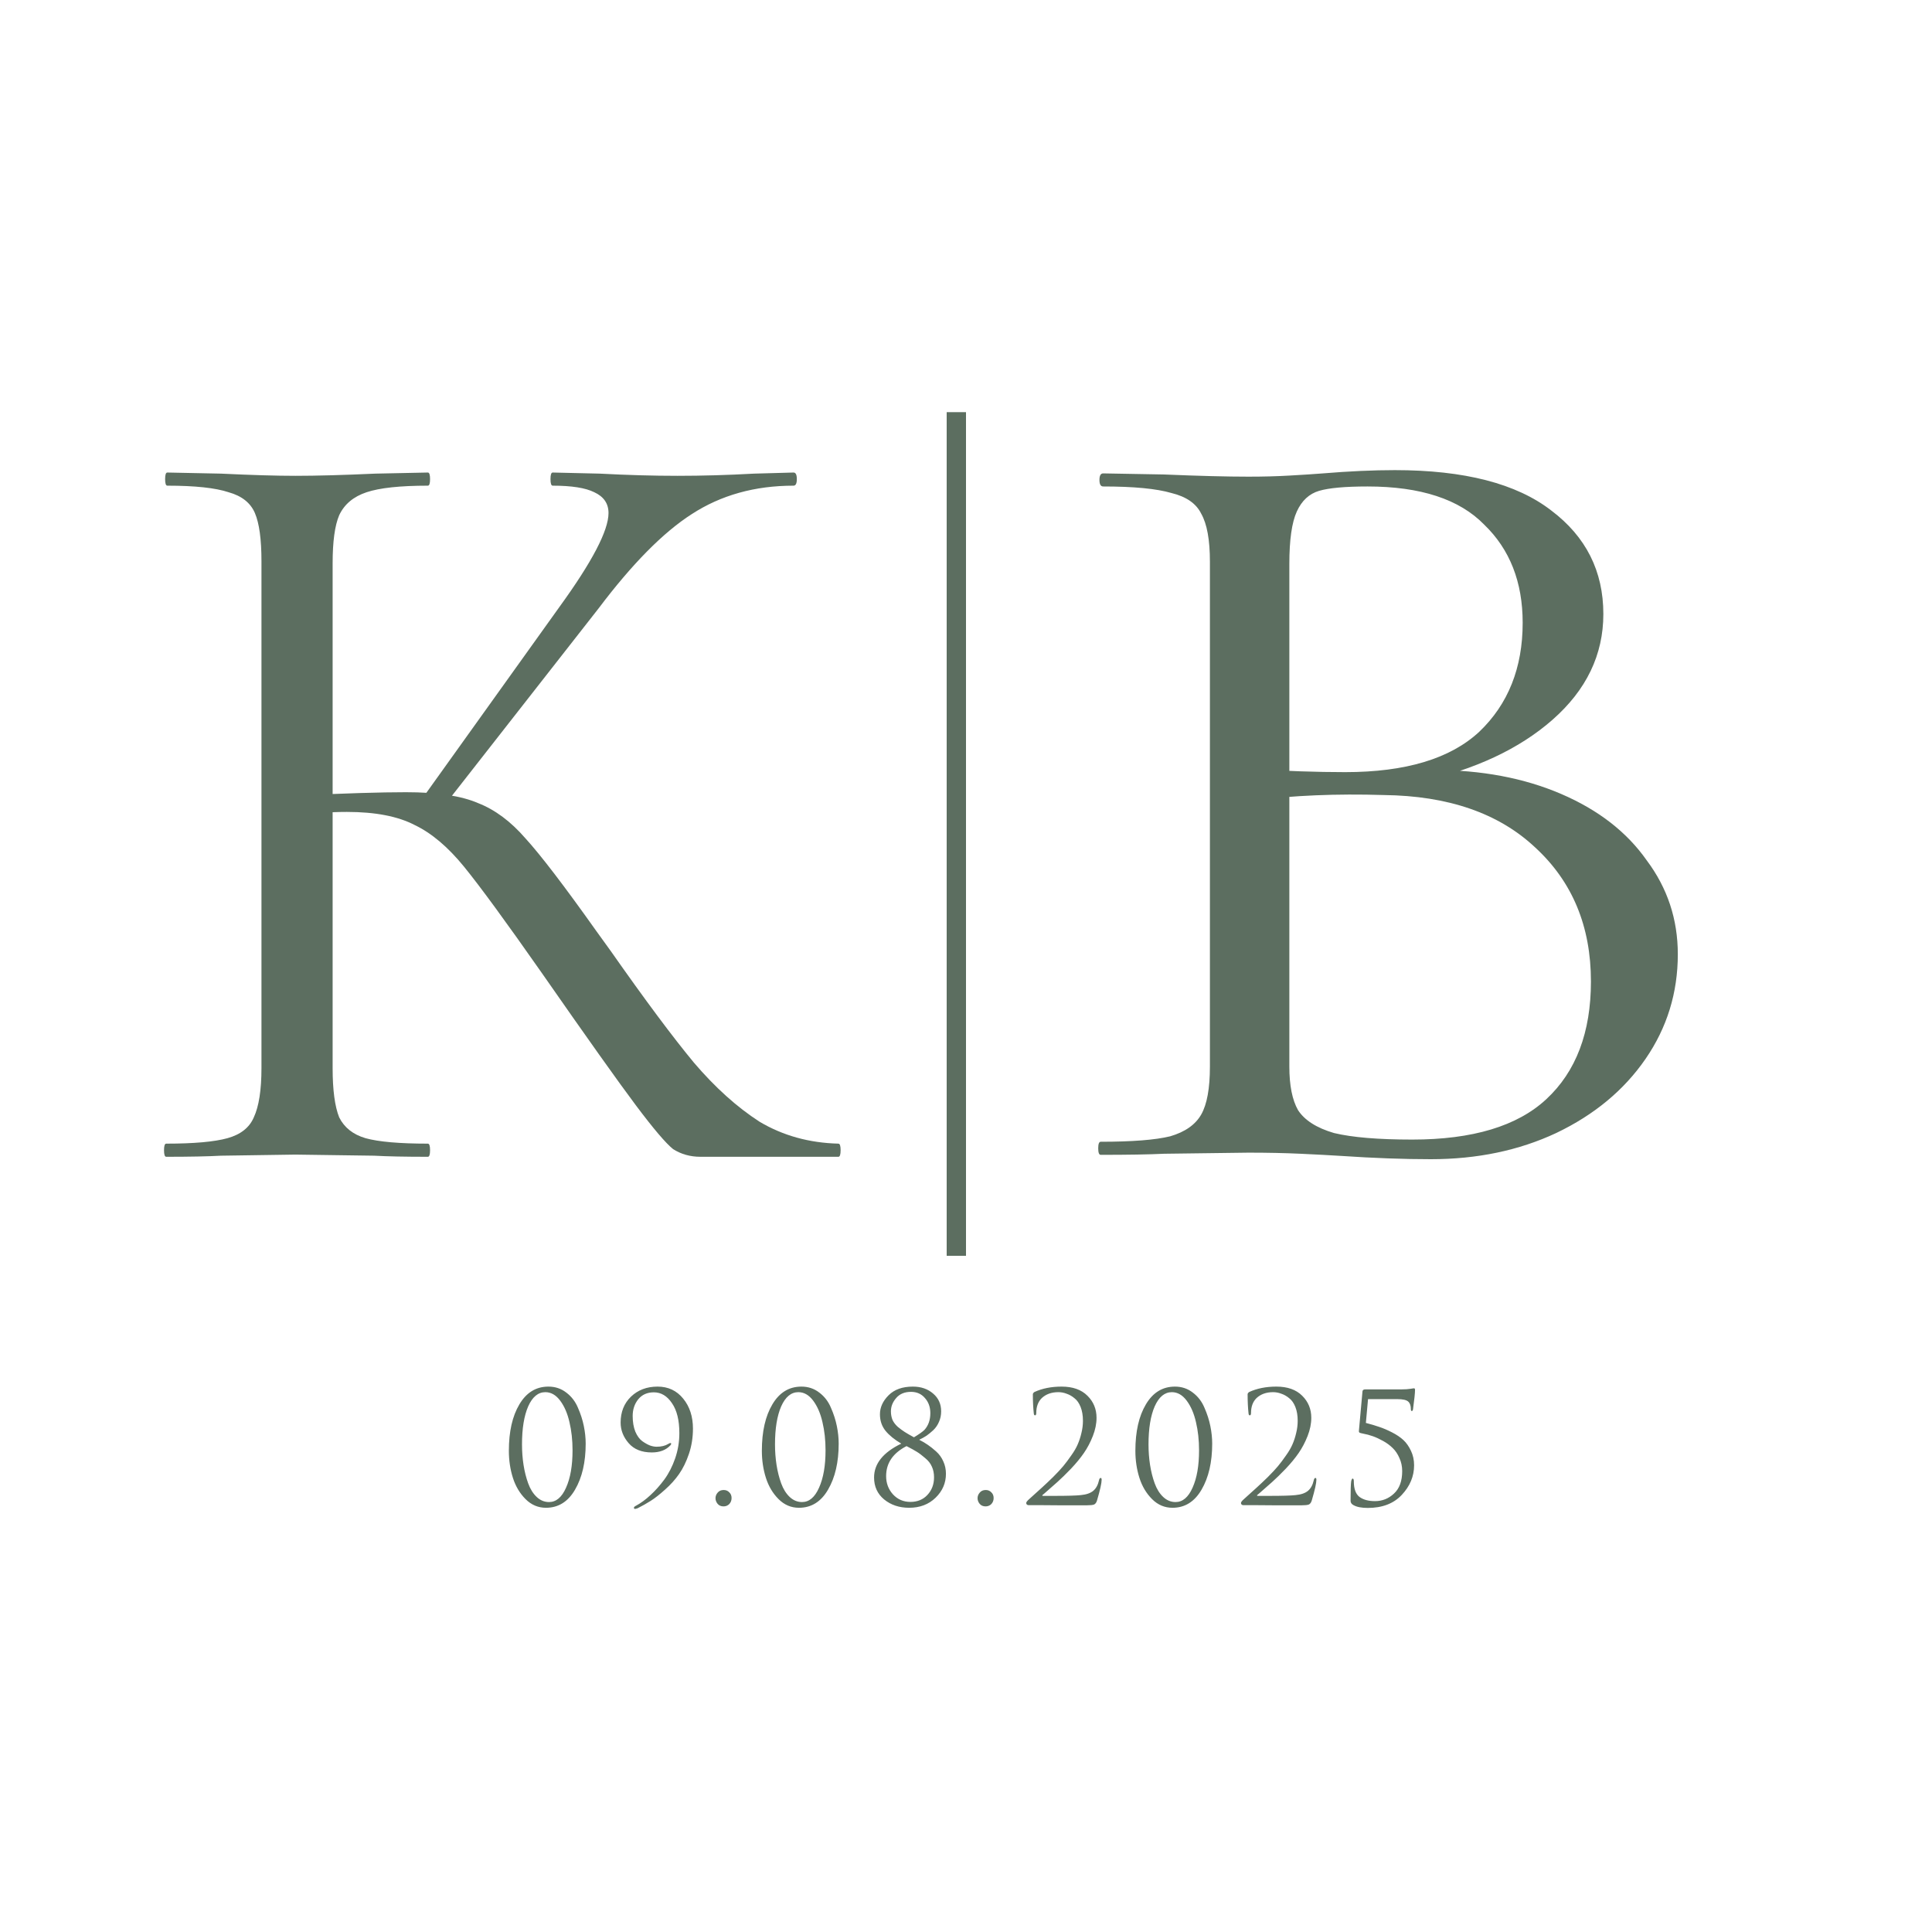<?xml version="1.0" encoding="UTF-8"?> <svg xmlns="http://www.w3.org/2000/svg" width="256" height="256" viewBox="0 0 256 256" fill="none"><g clip-path="url(#clip0_4013_6542)"><path d="M77.606 191.289C77.606 193.747 77.135 195.781 76.193 197.392C75.264 198.989 73.981 199.788 72.343 199.788C71.305 199.788 70.404 199.406 69.639 198.641C68.875 197.877 68.315 196.935 67.96 195.815C67.605 194.695 67.427 193.501 67.427 192.231C67.427 189.691 67.892 187.643 68.82 186.087C69.749 184.517 71.032 183.732 72.67 183.732C73.572 183.732 74.363 183.998 75.046 184.531C75.729 185.049 76.241 185.718 76.582 186.538C76.937 187.343 77.196 188.149 77.36 188.954C77.524 189.76 77.606 190.538 77.606 191.289ZM75.865 192.17C75.865 190.832 75.729 189.589 75.456 188.442C75.196 187.295 74.787 186.346 74.227 185.595C73.667 184.845 73.012 184.469 72.261 184.469C71.305 184.469 70.547 185.097 69.987 186.353C69.441 187.609 69.168 189.289 69.168 191.391C69.168 192.333 69.237 193.241 69.373 194.115C69.51 194.989 69.714 195.801 69.987 196.552C70.261 197.303 70.636 197.904 71.114 198.355C71.592 198.805 72.138 199.03 72.752 199.03C73.694 199.03 74.445 198.395 75.005 197.126C75.579 195.856 75.865 194.204 75.865 192.17ZM87.13 183.732C88.537 183.732 89.67 184.264 90.53 185.329C91.39 186.381 91.82 187.705 91.82 189.302C91.82 190.477 91.643 191.589 91.288 192.641C90.933 193.692 90.496 194.586 89.977 195.323C89.472 196.047 88.857 196.73 88.134 197.371C87.424 198.013 86.789 198.512 86.229 198.867C85.669 199.221 85.089 199.549 84.488 199.85C84.461 199.863 84.42 199.877 84.365 199.891C84.324 199.904 84.27 199.918 84.202 199.931C84.147 199.945 84.099 199.938 84.058 199.911C84.017 199.897 83.997 199.863 83.997 199.809C83.997 199.699 84.085 199.604 84.263 199.522C84.918 199.167 85.56 198.696 86.188 198.109C86.83 197.522 87.444 196.832 88.031 196.04C88.618 195.235 89.096 194.299 89.465 193.235C89.834 192.156 90.018 191.043 90.018 189.896C90.018 188.19 89.69 186.865 89.035 185.923C88.393 184.967 87.594 184.49 86.639 184.49C85.765 184.49 85.075 184.797 84.57 185.411C84.079 186.026 83.833 186.763 83.833 187.623C83.833 188.415 83.949 189.104 84.181 189.691C84.427 190.265 84.734 190.688 85.103 190.961C85.471 191.221 85.813 191.412 86.127 191.535C86.441 191.644 86.734 191.699 87.007 191.699C87.635 191.699 88.147 191.576 88.543 191.33C88.666 191.248 88.769 191.207 88.85 191.207C88.919 191.221 88.946 191.262 88.932 191.33C88.919 191.398 88.885 191.46 88.83 191.514C88.243 192.142 87.424 192.456 86.372 192.456C85.034 192.456 84.01 192.047 83.3 191.227C82.591 190.408 82.236 189.5 82.236 188.504C82.236 187.097 82.693 185.95 83.608 185.063C84.536 184.176 85.71 183.732 87.13 183.732ZM95.873 199.604C95.546 199.604 95.286 199.495 95.095 199.276C94.904 199.044 94.808 198.791 94.808 198.518C94.808 198.245 94.904 198 95.095 197.781C95.286 197.549 95.552 197.433 95.894 197.433C96.194 197.433 96.44 197.535 96.631 197.74C96.836 197.931 96.938 198.184 96.938 198.498C96.938 198.812 96.836 199.078 96.631 199.297C96.426 199.501 96.174 199.604 95.873 199.604ZM111.13 191.289C111.13 193.747 110.659 195.781 109.717 197.392C108.788 198.989 107.505 199.788 105.867 199.788C104.829 199.788 103.928 199.406 103.163 198.641C102.399 197.877 101.839 196.935 101.484 195.815C101.129 194.695 100.951 193.501 100.951 192.231C100.951 189.691 101.416 187.643 102.344 186.087C103.273 184.517 104.556 183.732 106.194 183.732C107.095 183.732 107.887 183.998 108.57 184.531C109.253 185.049 109.765 185.718 110.106 186.538C110.461 187.343 110.72 188.149 110.884 188.954C111.048 189.76 111.13 190.538 111.13 191.289ZM109.389 192.17C109.389 190.832 109.253 189.589 108.98 188.442C108.72 187.295 108.311 186.346 107.751 185.595C107.191 184.845 106.536 184.469 105.785 184.469C104.829 184.469 104.071 185.097 103.511 186.353C102.965 187.609 102.692 189.289 102.692 191.391C102.692 192.333 102.761 193.241 102.897 194.115C103.034 194.989 103.238 195.801 103.511 196.552C103.785 197.303 104.16 197.904 104.638 198.355C105.116 198.805 105.662 199.03 106.276 199.03C107.218 199.03 107.969 198.395 108.529 197.126C109.103 195.856 109.389 194.204 109.389 192.17ZM121.799 190.777C122.236 190.995 122.618 191.221 122.946 191.453C123.274 191.671 123.642 191.965 124.052 192.333C124.462 192.702 124.776 193.139 124.994 193.644C125.226 194.149 125.342 194.695 125.342 195.283C125.342 196.511 124.885 197.569 123.97 198.457C123.055 199.344 121.888 199.788 120.468 199.788C119.157 199.788 118.051 199.419 117.15 198.682C116.263 197.945 115.819 196.976 115.819 195.774C115.819 193.944 117.02 192.449 119.423 191.289C118.522 190.756 117.826 190.19 117.335 189.589C116.843 188.975 116.597 188.244 116.597 187.398C116.597 186.483 116.98 185.643 117.744 184.879C118.509 184.114 119.58 183.732 120.959 183.732C122.038 183.732 122.932 184.039 123.642 184.653C124.352 185.254 124.707 186.039 124.707 187.009C124.707 187.514 124.612 187.978 124.421 188.401C124.243 188.824 123.991 189.193 123.663 189.507C123.335 189.808 123.035 190.053 122.762 190.244C122.489 190.422 122.168 190.599 121.799 190.777ZM120.12 191.617C118.318 192.545 117.416 193.869 117.416 195.59C117.416 196.532 117.717 197.337 118.318 198.006C118.932 198.675 119.703 199.01 120.632 199.01C121.56 199.01 122.311 198.703 122.885 198.088C123.472 197.46 123.765 196.682 123.765 195.754C123.765 195.221 123.67 194.75 123.479 194.34C123.301 193.917 123.001 193.535 122.577 193.194C122.168 192.839 121.806 192.565 121.492 192.374C121.192 192.183 120.734 191.931 120.12 191.617ZM121.103 190.449C121.786 190.04 122.25 189.712 122.495 189.466C123.014 188.893 123.274 188.155 123.274 187.254C123.274 186.449 123.035 185.78 122.557 185.247C122.093 184.701 121.478 184.428 120.714 184.428C119.867 184.428 119.212 184.701 118.748 185.247C118.283 185.78 118.051 186.367 118.051 187.009C118.051 187.418 118.12 187.794 118.256 188.135C118.406 188.463 118.638 188.77 118.952 189.057C119.28 189.33 119.594 189.562 119.895 189.753C120.195 189.944 120.598 190.176 121.103 190.449ZM130.597 199.604C130.27 199.604 130.01 199.495 129.819 199.276C129.628 199.044 129.532 198.791 129.532 198.518C129.532 198.245 129.628 198 129.819 197.781C130.01 197.549 130.276 197.433 130.618 197.433C130.918 197.433 131.164 197.535 131.355 197.74C131.56 197.931 131.662 198.184 131.662 198.498C131.662 198.812 131.56 199.078 131.355 199.297C131.15 199.501 130.898 199.604 130.597 199.604ZM144.027 199.46C142.457 199.46 141.222 199.46 140.32 199.46C139.419 199.46 138.546 199.454 137.699 199.44C136.852 199.44 136.375 199.44 136.265 199.44C136.197 199.44 136.129 199.413 136.061 199.358C136.006 199.303 135.979 199.235 135.979 199.153C135.979 199.044 136.102 198.88 136.347 198.662C137.057 198.02 137.624 197.508 138.047 197.126C138.47 196.743 138.969 196.272 139.542 195.713C140.116 195.139 140.566 194.654 140.894 194.259C141.222 193.863 141.57 193.398 141.938 192.866C142.321 192.333 142.607 191.842 142.799 191.391C143.003 190.927 143.167 190.429 143.29 189.896C143.427 189.35 143.495 188.804 143.495 188.258C143.495 187.562 143.392 186.954 143.188 186.435C142.983 185.916 142.71 185.527 142.368 185.268C142.041 184.995 141.693 184.797 141.324 184.674C140.969 184.537 140.607 184.469 140.239 184.469C139.337 184.469 138.607 184.728 138.047 185.247C137.556 185.725 137.31 186.387 137.31 187.234C137.31 187.439 137.255 187.541 137.146 187.541C137.05 187.541 136.996 187.452 136.982 187.275C136.9 186.538 136.859 185.698 136.859 184.756C136.859 184.647 136.928 184.544 137.064 184.449C138.102 183.971 139.303 183.732 140.669 183.732C142.143 183.732 143.283 184.135 144.089 184.94C144.894 185.732 145.297 186.708 145.297 187.869C145.297 188.647 145.133 189.453 144.806 190.285C144.478 191.118 144.082 191.869 143.618 192.538C143.167 193.194 142.601 193.883 141.918 194.607C141.235 195.317 140.634 195.904 140.116 196.368C139.597 196.832 139.023 197.337 138.395 197.883C138.3 197.965 138.225 198.027 138.17 198.068C138.115 198.109 138.095 198.143 138.109 198.17C138.122 198.197 138.156 198.211 138.211 198.211H139.706C141.426 198.211 142.594 198.177 143.208 198.109C143.945 198.04 144.498 197.849 144.867 197.535C145.236 197.221 145.488 196.757 145.625 196.143C145.666 195.938 145.741 195.835 145.85 195.835C145.932 195.835 145.973 195.917 145.973 196.081C145.973 196.518 145.768 197.433 145.359 198.826C145.277 199.099 145.147 199.276 144.969 199.358C144.792 199.426 144.478 199.46 144.027 199.46ZM160.622 191.289C160.622 193.747 160.151 195.781 159.209 197.392C158.28 198.989 156.997 199.788 155.359 199.788C154.321 199.788 153.42 199.406 152.655 198.641C151.891 197.877 151.331 196.935 150.976 195.815C150.621 194.695 150.443 193.501 150.443 192.231C150.443 189.691 150.908 187.643 151.836 186.087C152.765 184.517 154.048 183.732 155.686 183.732C156.587 183.732 157.379 183.998 158.062 184.531C158.745 185.049 159.257 185.718 159.598 186.538C159.953 187.343 160.212 188.149 160.376 188.954C160.54 189.76 160.622 190.538 160.622 191.289ZM158.881 192.17C158.881 190.832 158.745 189.589 158.472 188.442C158.212 187.295 157.803 186.346 157.243 185.595C156.683 184.845 156.028 184.469 155.277 184.469C154.321 184.469 153.563 185.097 153.003 186.353C152.457 187.609 152.184 189.289 152.184 191.391C152.184 192.333 152.253 193.241 152.389 194.115C152.526 194.989 152.73 195.801 153.003 196.552C153.277 197.303 153.652 197.904 154.13 198.355C154.608 198.805 155.154 199.03 155.768 199.03C156.71 199.03 157.461 198.395 158.021 197.126C158.595 195.856 158.881 194.204 158.881 192.17ZM172.483 199.46C170.913 199.46 169.678 199.46 168.776 199.46C167.875 199.46 167.002 199.454 166.155 199.44C165.308 199.44 164.831 199.44 164.721 199.44C164.653 199.44 164.585 199.413 164.517 199.358C164.462 199.303 164.435 199.235 164.435 199.153C164.435 199.044 164.558 198.88 164.803 198.662C165.513 198.02 166.08 197.508 166.503 197.126C166.926 196.743 167.425 196.272 167.998 195.713C168.572 195.139 169.022 194.654 169.35 194.259C169.678 193.863 170.026 193.398 170.394 192.866C170.777 192.333 171.063 191.842 171.255 191.391C171.459 190.927 171.623 190.429 171.746 189.896C171.883 189.35 171.951 188.804 171.951 188.258C171.951 187.562 171.848 186.954 171.644 186.435C171.439 185.916 171.166 185.527 170.824 185.268C170.497 184.995 170.149 184.797 169.78 184.674C169.425 184.537 169.063 184.469 168.695 184.469C167.793 184.469 167.063 184.728 166.503 185.247C166.012 185.725 165.766 186.387 165.766 187.234C165.766 187.439 165.711 187.541 165.602 187.541C165.506 187.541 165.452 187.452 165.438 187.275C165.356 186.538 165.315 185.698 165.315 184.756C165.315 184.647 165.384 184.544 165.52 184.449C166.558 183.971 167.759 183.732 169.125 183.732C170.599 183.732 171.739 184.135 172.545 184.94C173.35 185.732 173.753 186.708 173.753 187.869C173.753 188.647 173.589 189.453 173.262 190.285C172.934 191.118 172.538 191.869 172.074 192.538C171.623 193.194 171.057 193.883 170.374 194.607C169.691 195.317 169.09 195.904 168.572 196.368C168.053 196.832 167.479 197.337 166.851 197.883C166.756 197.965 166.681 198.027 166.626 198.068C166.571 198.109 166.551 198.143 166.565 198.17C166.578 198.197 166.612 198.211 166.667 198.211H168.162C169.882 198.211 171.05 198.177 171.664 198.109C172.401 198.04 172.954 197.849 173.323 197.535C173.692 197.221 173.944 196.757 174.081 196.143C174.122 195.938 174.197 195.835 174.306 195.835C174.388 195.835 174.429 195.917 174.429 196.081C174.429 196.518 174.224 197.433 173.815 198.826C173.733 199.099 173.603 199.276 173.425 199.358C173.248 199.426 172.934 199.46 172.483 199.46ZM185.143 185.391H181.272L180.985 188.545C181.668 188.722 182.262 188.9 182.767 189.077C183.272 189.241 183.832 189.48 184.446 189.794C185.061 190.108 185.566 190.449 185.962 190.818C186.358 191.187 186.692 191.664 186.965 192.251C187.238 192.825 187.375 193.46 187.375 194.156C187.375 195.617 186.829 196.928 185.736 198.088C184.658 199.235 183.156 199.809 181.231 199.809C180.412 199.809 179.784 199.686 179.347 199.44C179.087 199.303 178.958 199.112 178.958 198.867C178.958 197.501 178.985 196.641 179.039 196.286C179.094 196.04 179.156 195.917 179.224 195.917C179.333 195.917 179.388 196.033 179.388 196.266C179.388 197.276 179.64 197.972 180.145 198.355C180.651 198.723 181.333 198.907 182.193 198.907C183.163 198.907 184.002 198.573 184.712 197.904C185.436 197.235 185.798 196.245 185.798 194.934C185.798 194.306 185.675 193.726 185.429 193.194C185.197 192.661 184.904 192.224 184.549 191.883C184.194 191.528 183.77 191.214 183.279 190.941C182.787 190.668 182.33 190.456 181.907 190.306C181.483 190.156 181.047 190.04 180.596 189.958C180.378 189.917 180.227 189.876 180.145 189.835C180.077 189.78 180.05 189.698 180.063 189.589L180.535 184.367C180.548 184.189 180.678 184.1 180.924 184.1H185.736C186.201 184.1 186.597 184.073 186.924 184.019C187.02 184.005 187.109 183.991 187.191 183.978C187.286 183.964 187.341 183.957 187.354 183.957C187.45 183.957 187.498 184.025 187.498 184.162C187.498 184.585 187.409 185.445 187.231 186.742C187.204 186.893 187.15 186.968 187.068 186.968C186.986 186.968 186.945 186.879 186.945 186.701C186.945 186.251 186.829 185.923 186.597 185.718C186.364 185.5 185.88 185.391 185.143 185.391Z" fill="#5C6E60"></path><line x1="126.72" y1="166.4" x2="126.72" y2="54.613" stroke="#5C6E60" stroke-width="2.56"></line><path d="M92.817 153.28C91.463 153.28 90.254 152.941 89.19 152.264C88.223 151.491 86.579 149.557 84.258 146.462C81.937 143.367 77.778 137.516 71.782 128.909C67.043 122.139 63.61 117.448 61.483 114.837C59.355 112.226 57.179 110.389 54.955 109.325C52.73 108.164 49.732 107.584 45.961 107.584C44.703 107.584 43.543 107.632 42.479 107.729C41.415 107.826 40.496 107.922 39.723 108.019L39.578 105.408C45.67 105.118 50.409 104.973 53.794 104.973C57.953 104.973 61.144 105.456 63.368 106.423C65.593 107.294 67.672 108.841 69.606 111.066C71.637 113.29 74.78 117.4 79.036 123.396L80.922 126.007C85.467 132.487 89.142 137.419 91.947 140.804C94.751 144.092 97.653 146.704 100.651 148.638C103.745 150.475 107.227 151.442 111.095 151.539C111.289 151.539 111.386 151.829 111.386 152.41C111.386 152.99 111.289 153.28 111.095 153.28H92.817ZM22.024 153.28C21.831 153.28 21.734 152.99 21.734 152.41C21.734 151.829 21.831 151.539 22.024 151.539C25.7 151.539 28.407 151.297 30.148 150.814C31.889 150.33 33.05 149.411 33.63 148.058C34.307 146.607 34.645 144.431 34.645 141.53V74.364C34.645 71.462 34.355 69.335 33.775 67.981C33.195 66.627 32.034 65.708 30.293 65.225C28.552 64.644 25.845 64.354 22.17 64.354C21.976 64.354 21.879 64.064 21.879 63.484C21.879 62.903 21.976 62.613 22.17 62.613L29.278 62.758C33.34 62.952 36.628 63.048 39.142 63.048C41.947 63.048 45.477 62.952 49.732 62.758L56.695 62.613C56.889 62.613 56.986 62.903 56.986 63.484C56.986 64.064 56.889 64.354 56.695 64.354C53.02 64.354 50.312 64.644 48.572 65.225C46.831 65.805 45.622 66.82 44.945 68.271C44.365 69.625 44.075 71.752 44.075 74.654V141.53C44.075 144.431 44.365 146.607 44.945 148.058C45.622 149.411 46.783 150.33 48.427 150.814C50.167 151.297 52.924 151.539 56.695 151.539C56.889 151.539 56.986 151.829 56.986 152.41C56.986 152.99 56.889 153.28 56.695 153.28C53.697 153.28 51.328 153.232 49.587 153.135L39.142 152.99L29.278 153.135C27.537 153.232 25.119 153.28 22.024 153.28ZM55.825 105.988L74.103 80.457C78.455 74.46 80.631 70.302 80.631 67.981C80.631 66.724 80.003 65.805 78.746 65.225C77.585 64.644 75.748 64.354 73.233 64.354C73.04 64.354 72.943 64.064 72.943 63.484C72.943 62.903 73.04 62.613 73.233 62.613L79.471 62.758C83.146 62.952 86.579 63.048 89.771 63.048C93.059 63.048 96.444 62.952 99.925 62.758L105.148 62.613C105.438 62.613 105.583 62.903 105.583 63.484C105.583 64.064 105.438 64.354 105.148 64.354C100.022 64.354 95.525 65.611 91.656 68.126C87.885 70.544 83.775 74.702 79.326 80.602L58.436 107.294L55.825 105.988Z" fill="#5C6E60"></path><path d="M189.921 102.023C196.28 102.023 201.927 103.083 206.86 105.202C211.794 107.321 215.576 110.258 218.208 114.015C220.948 117.675 222.319 121.816 222.319 126.439C222.319 131.544 220.894 136.167 218.043 140.309C215.193 144.45 211.246 147.725 206.202 150.133C201.269 152.444 195.732 153.6 189.593 153.6C185.975 153.6 182.028 153.456 177.752 153.167C176.217 153.07 174.408 152.974 172.325 152.878C170.242 152.781 167.939 152.733 165.418 152.733L154.235 152.878C152.262 152.974 149.466 153.022 145.848 153.022C145.629 153.022 145.519 152.733 145.519 152.155C145.519 151.578 145.629 151.289 145.848 151.289C150.014 151.289 153.084 151.048 155.057 150.566C157.031 149.988 158.401 149.025 159.169 147.677C159.936 146.328 160.32 144.209 160.32 141.32V74.429C160.32 71.54 159.936 69.421 159.169 68.072C158.511 66.724 157.195 65.809 155.222 65.327C153.248 64.749 150.233 64.46 146.177 64.46C145.848 64.46 145.683 64.172 145.683 63.594C145.683 63.016 145.848 62.727 146.177 62.727L154.235 62.871C158.84 63.064 162.567 63.16 165.418 63.16C167.391 63.16 169.2 63.112 170.845 63.016C172.599 62.919 174.079 62.823 175.285 62.727C178.793 62.438 181.973 62.294 184.823 62.294C194.033 62.294 200.94 64.075 205.545 67.639C210.149 71.106 212.452 75.681 212.452 81.364C212.452 86.757 210.204 91.429 205.709 95.378C201.324 99.23 195.458 101.975 188.112 103.613L189.921 102.023ZM181.205 64.46C178.245 64.46 176.107 64.653 174.792 65.038C173.476 65.424 172.489 66.339 171.832 67.783C171.174 69.228 170.845 71.54 170.845 74.718V103.035L165.582 101.879C170.297 102.168 174.518 102.312 178.245 102.312C186.249 102.312 192.169 100.531 196.006 96.967C199.844 93.307 201.762 88.491 201.762 82.52C201.762 77.126 200.063 72.792 196.664 69.517C193.375 66.146 188.222 64.46 181.205 64.46ZM187.126 151C195.129 151 201.05 149.218 204.887 145.654C208.834 141.994 210.807 136.793 210.807 130.051C210.807 122.731 208.34 116.808 203.407 112.281C198.583 107.754 191.895 105.443 183.343 105.346C177.094 105.154 171.338 105.394 166.076 106.069L170.845 104.479V141.32C170.845 143.824 171.229 145.75 171.996 147.099C172.873 148.447 174.463 149.459 176.765 150.133C179.177 150.711 182.631 151 187.126 151Z" fill="#5C6E60"></path></g><defs><clipPath id="clip0_4013_6542"><rect width="256" height="256" fill="white"></rect></clipPath></defs></svg> 